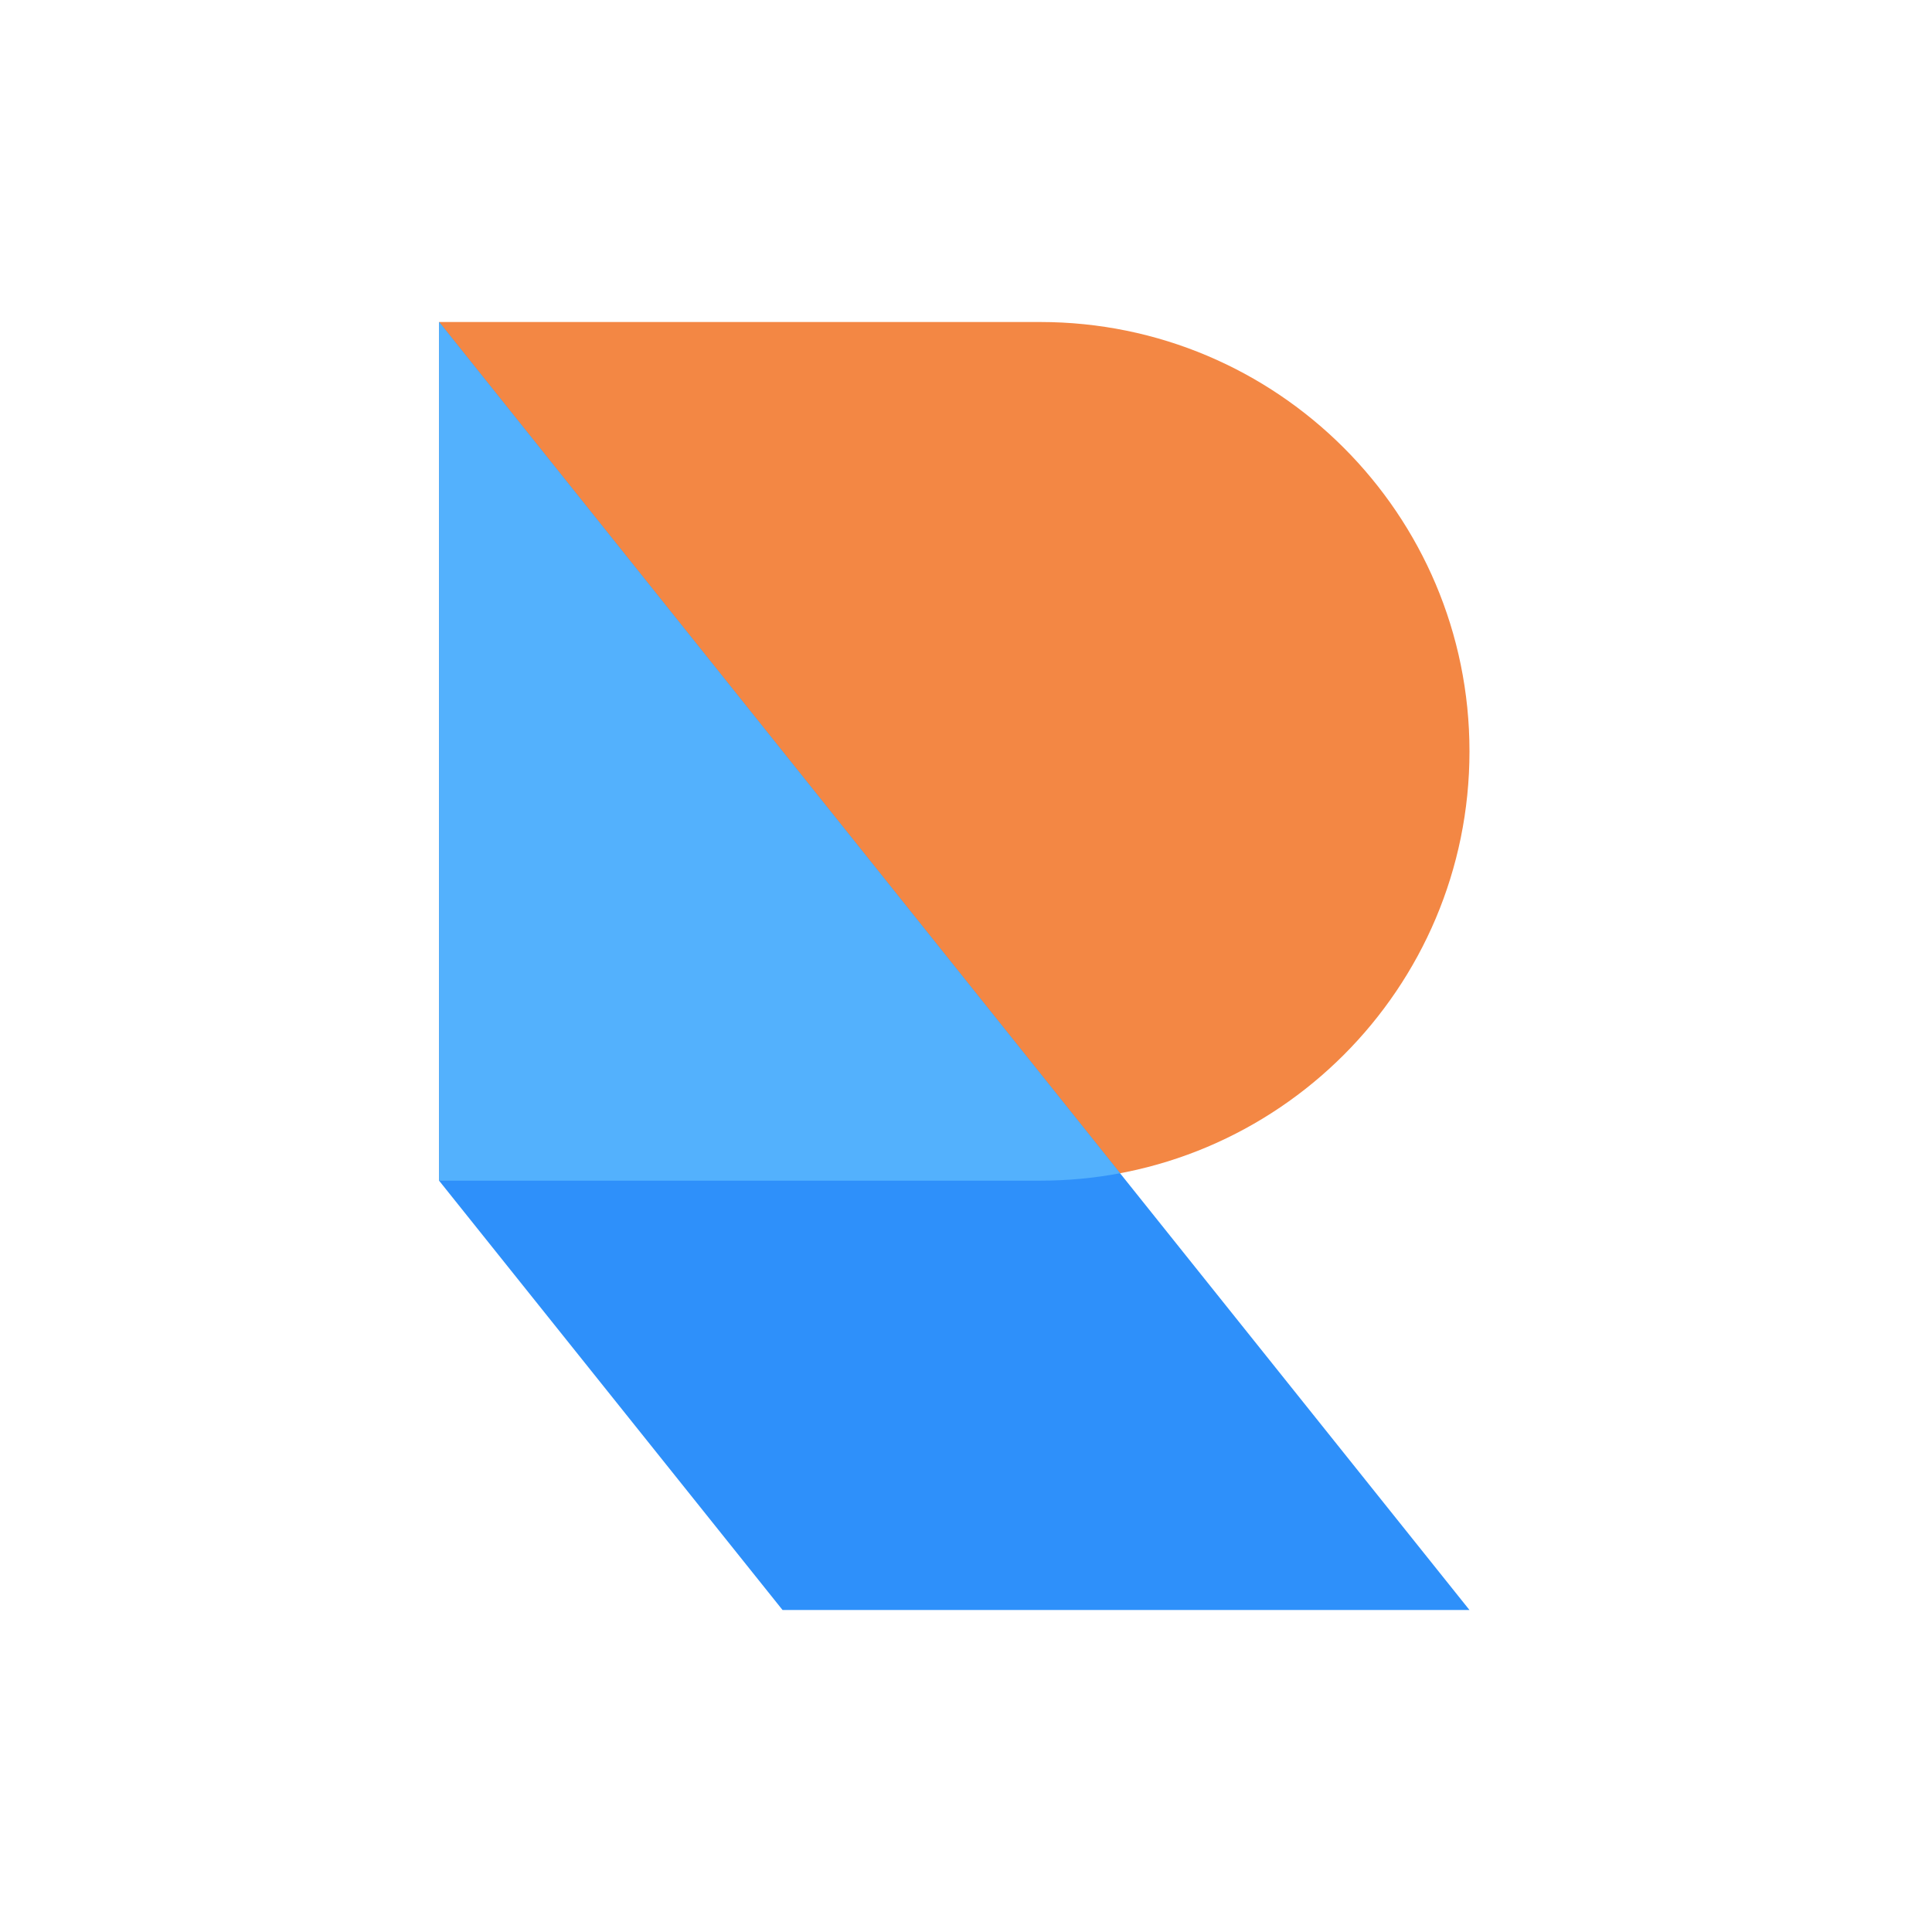 <svg width="88" height="88" viewBox="0 0 88 88" fill="none" xmlns="http://www.w3.org/2000/svg">
<path d="M47.378 53.778C58.178 53.778 66.933 45.023 66.933 34.222C66.933 23.422 58.178 14.667 47.378 14.667H20V53.778H47.378Z" fill="#F38744"/>
<path d="M20 14.667L66.933 73.334H35.644L20 53.778V14.667Z" fill="#2E90FA"/>
<path d="M51.018 53.44C49.839 53.662 48.622 53.778 47.378 53.778H20V14.667L51.018 53.44Z" fill="#53B1FD"/>
</svg>
